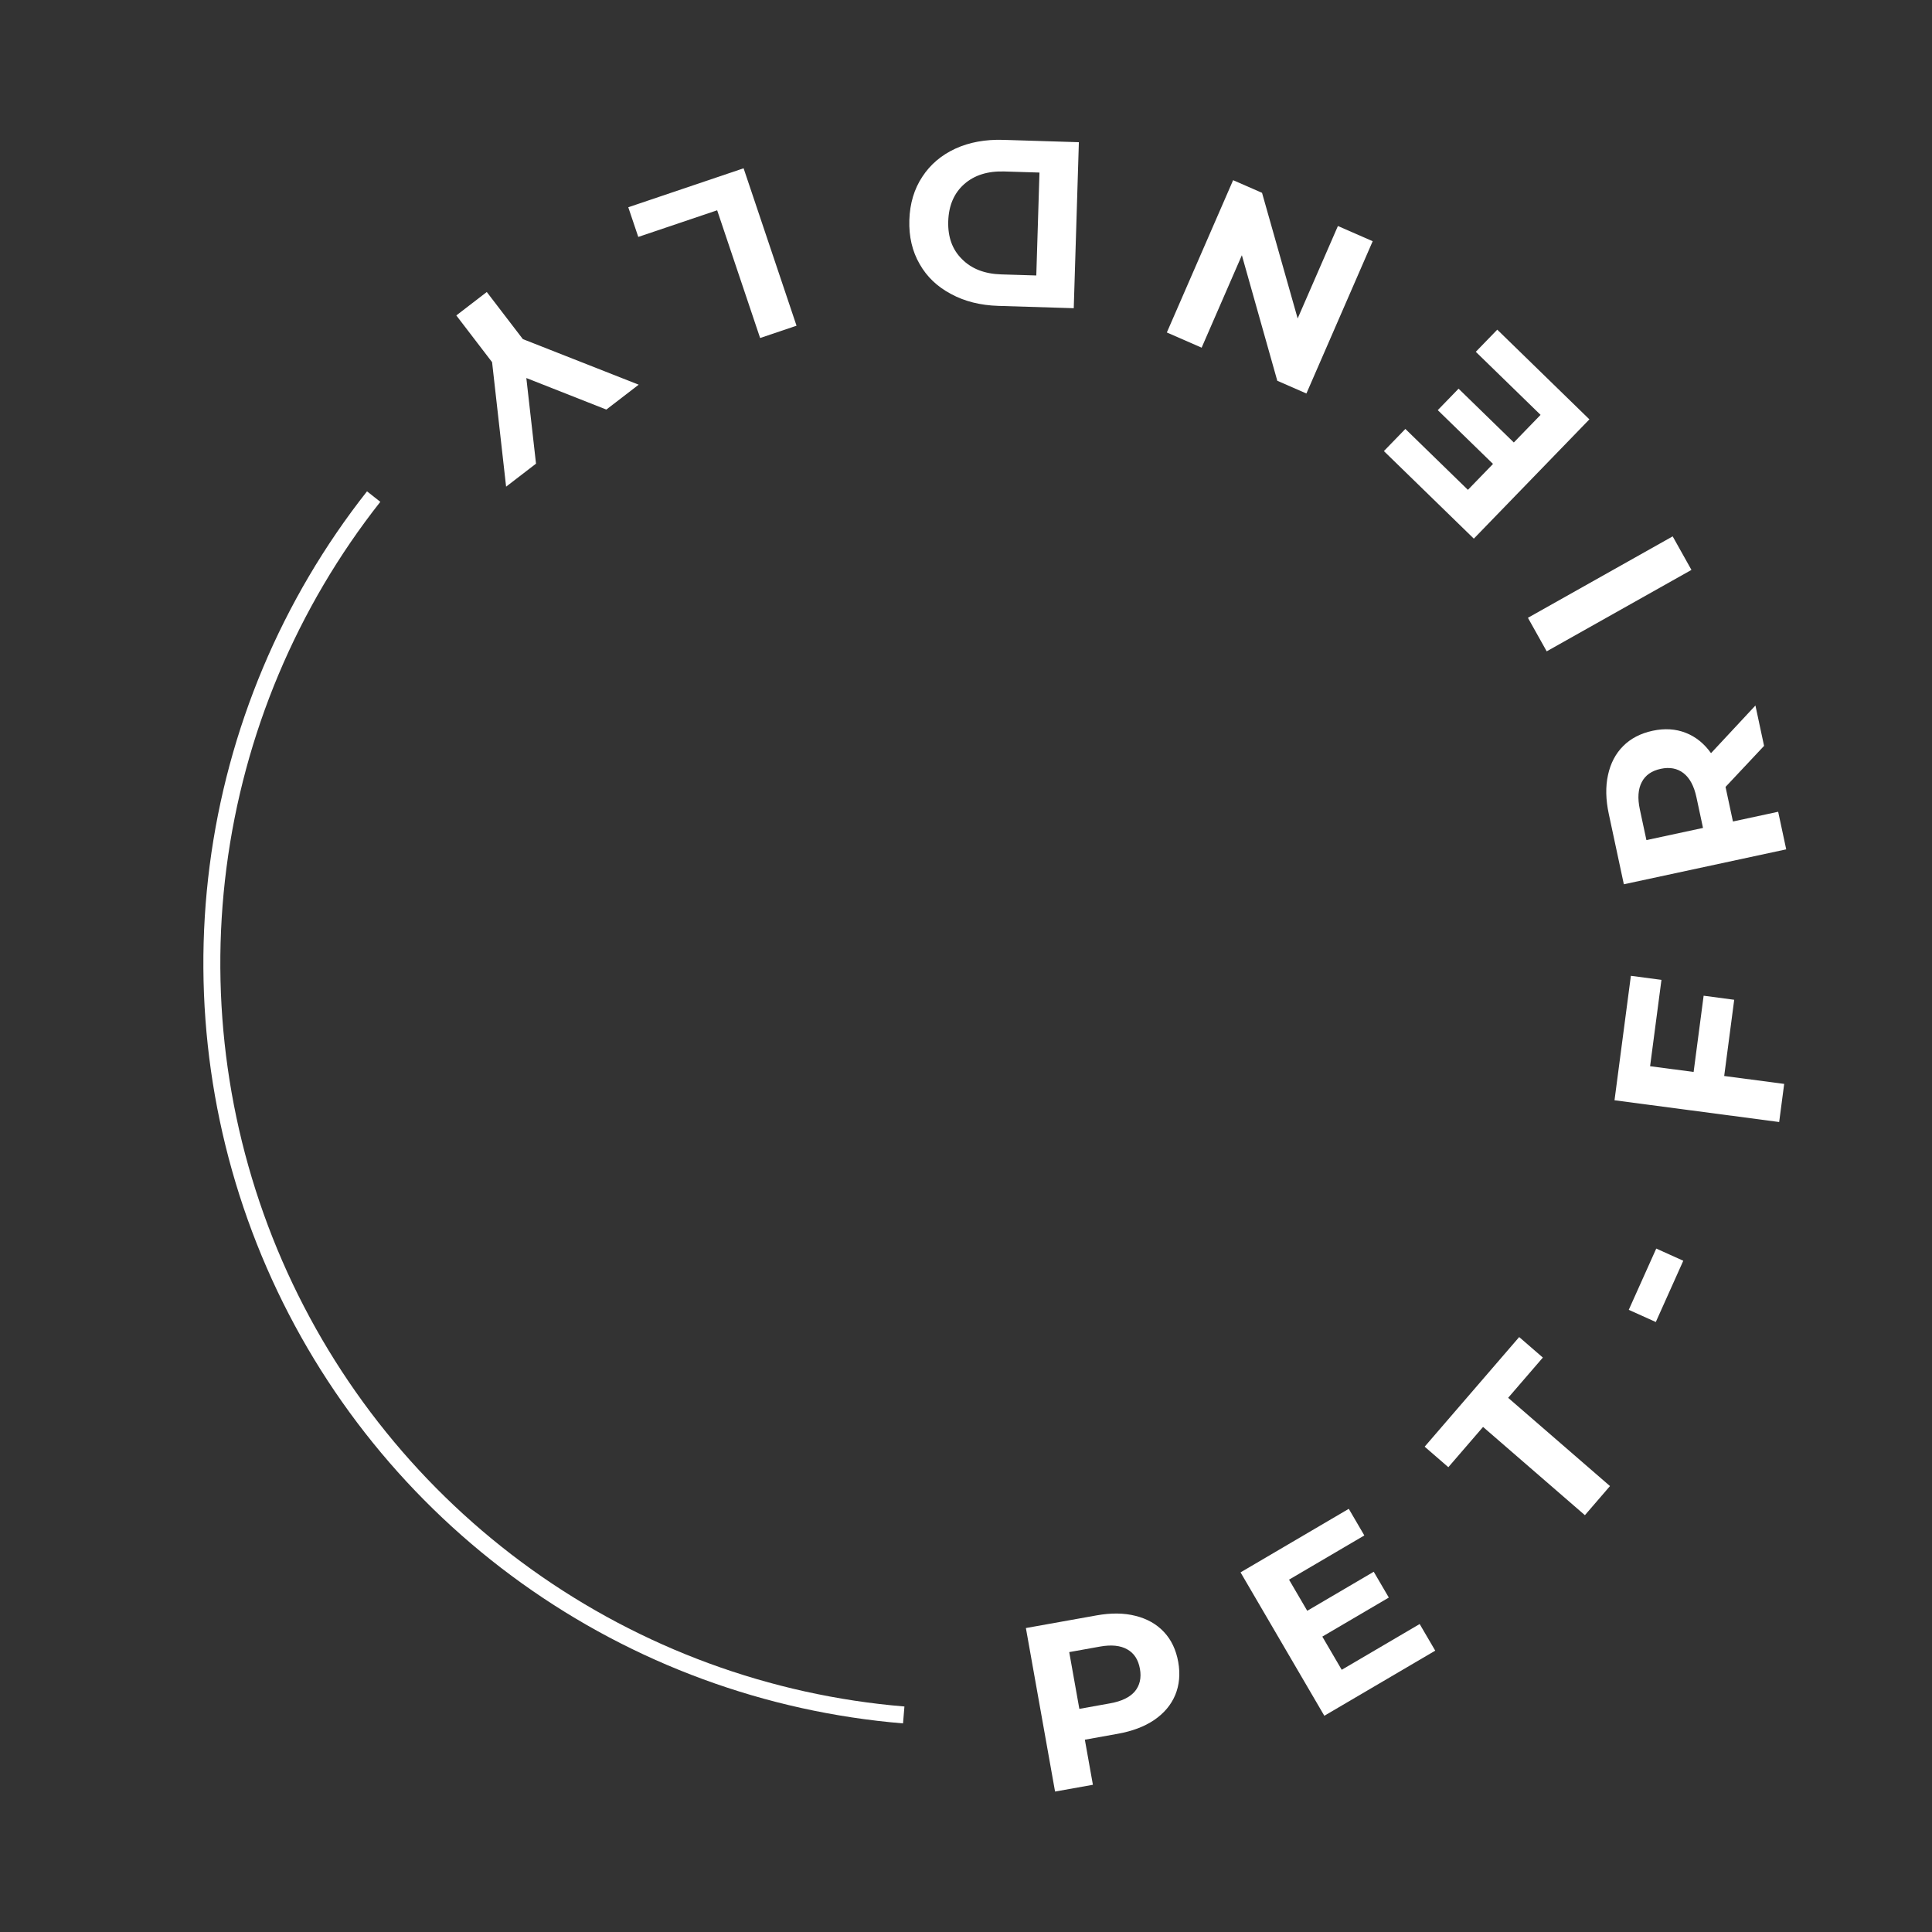 <?xml version="1.0" encoding="UTF-8"?> <svg xmlns="http://www.w3.org/2000/svg" width="114" height="114" viewBox="0 0 114 114" fill="none"><rect x="0" y="0" width="114" height="114" fill="#333333" stroke="none"/> <path d="M64.709 95.317C65.564 95.164 66.329 95.173 67.004 95.346C67.689 95.517 68.248 95.834 68.681 96.297C69.115 96.76 69.395 97.35 69.523 98.066C69.649 98.774 69.59 99.425 69.345 100.018C69.099 100.603 68.684 101.095 68.101 101.493C67.525 101.881 66.811 102.151 65.956 102.304L64.013 102.653L64.488 105.313L62.255 105.713L60.534 96.065L64.709 95.317ZM65.507 100.507C66.178 100.387 66.662 100.153 66.961 99.806C67.257 99.449 67.358 99.004 67.263 98.472C67.166 97.93 66.918 97.547 66.518 97.325C66.117 97.094 65.58 97.038 64.91 97.158L63.091 97.484L63.688 100.834L65.507 100.507Z" fill="white"></path> <path d="M83.769 95.828L84.688 97.399L78.144 101.241L73.2 92.78L79.586 89.03L80.504 90.601L76.061 93.21L77.135 95.047L81.059 92.743L81.949 94.266L78.025 96.57L79.17 98.528L83.769 95.828Z" fill="white"></path> <path d="M87.509 84.198L85.461 86.573L84.064 85.363L89.641 78.895L91.038 80.105L88.99 82.48L95 87.687L93.519 89.405L87.509 84.198Z" fill="white"></path> <path d="M96.107 77.288L97.729 73.673L99.324 74.392L97.703 78.007L96.107 77.288Z" fill="white"></path> <path d="M97.366 62.913L99.934 63.252L100.525 58.754L102.329 58.993L101.738 63.49L105.278 63.957L104.982 66.206L95.266 64.923L96.232 57.58L98.036 57.818L97.366 62.913Z" fill="white"></path> <path d="M104.091 44.011L101.817 46.434L101.841 46.543L102.254 48.473L104.923 47.899L105.398 50.117L95.817 52.178L94.929 48.03C94.747 47.181 94.731 46.416 94.881 45.734C95.029 45.044 95.327 44.474 95.775 44.024C96.223 43.575 96.803 43.273 97.514 43.12C98.226 42.967 98.879 43.008 99.473 43.243C100.057 43.471 100.553 43.87 100.961 44.441L103.581 41.629L104.091 44.011ZM97.995 45.365C97.457 45.481 97.083 45.743 96.874 46.151C96.657 46.56 96.619 47.098 96.762 47.764L97.149 49.571L100.488 48.853L100.101 47.046C99.959 46.38 99.704 45.905 99.338 45.621C98.972 45.337 98.524 45.252 97.995 45.365Z" fill="white"></path> <path d="M91.265 38.433L90.157 36.454L98.698 31.649L99.806 33.628L91.265 38.433Z" fill="white"></path> <path d="M87.081 20.759L88.348 19.452L93.784 24.745L86.965 31.783L81.658 26.617L82.925 25.31L86.616 28.904L88.097 27.375L84.837 24.201L86.065 22.935L89.325 26.109L90.903 24.48L87.081 20.759Z" fill="white"></path> <path d="M68.851 19.618L72.762 10.632L74.468 11.378L76.57 18.791L78.945 13.336L80.997 14.233L77.086 23.219L75.368 22.467L73.278 15.06L70.904 20.515L68.851 19.618Z" fill="white"></path> <path d="M63.358 18.186L58.908 18.049C57.844 18.016 56.913 17.781 56.114 17.346C55.306 16.919 54.689 16.331 54.264 15.58C53.829 14.829 53.627 13.963 53.657 12.984C53.688 12.004 53.943 11.153 54.422 10.43C54.893 9.707 55.545 9.153 56.379 8.768C57.203 8.392 58.146 8.22 59.21 8.253L63.66 8.391L63.358 18.186ZM59.264 10.118C58.285 10.088 57.498 10.334 56.902 10.857C56.298 11.389 55.981 12.122 55.952 13.055C55.923 13.988 56.195 14.734 56.766 15.293C57.327 15.861 58.098 16.161 59.077 16.191L61.148 16.255L61.335 10.182L59.264 10.118Z" fill="white"></path> <path d="M47 19.219L44.852 19.945L42.317 12.408L37.662 13.98L37.072 12.229L43.877 9.93L47 19.219Z" fill="white"></path> <path d="M29.036 21.37L26.925 18.613L28.723 17.23L30.851 20.009L37.687 22.699L35.778 24.167L31.057 22.306L31.628 27.359L29.863 28.716L29.036 21.37Z" fill="white"></path> <path fill-rule="evenodd" clip-rule="evenodd" d="M31.379 92.616C37.843 97.246 45.442 100.038 53.367 100.694L53.284 101.691C45.179 101.019 37.408 98.164 30.796 93.428C24.185 88.693 18.98 82.254 15.736 74.797C12.492 67.34 11.329 59.142 12.371 51.077C13.414 43.011 16.622 35.379 21.656 28.992L22.441 29.611C17.519 35.856 14.382 43.319 13.363 51.205C12.344 59.091 13.481 67.106 16.653 74.398C19.825 81.689 24.914 87.985 31.379 92.616Z" fill="white"></path> </svg> 